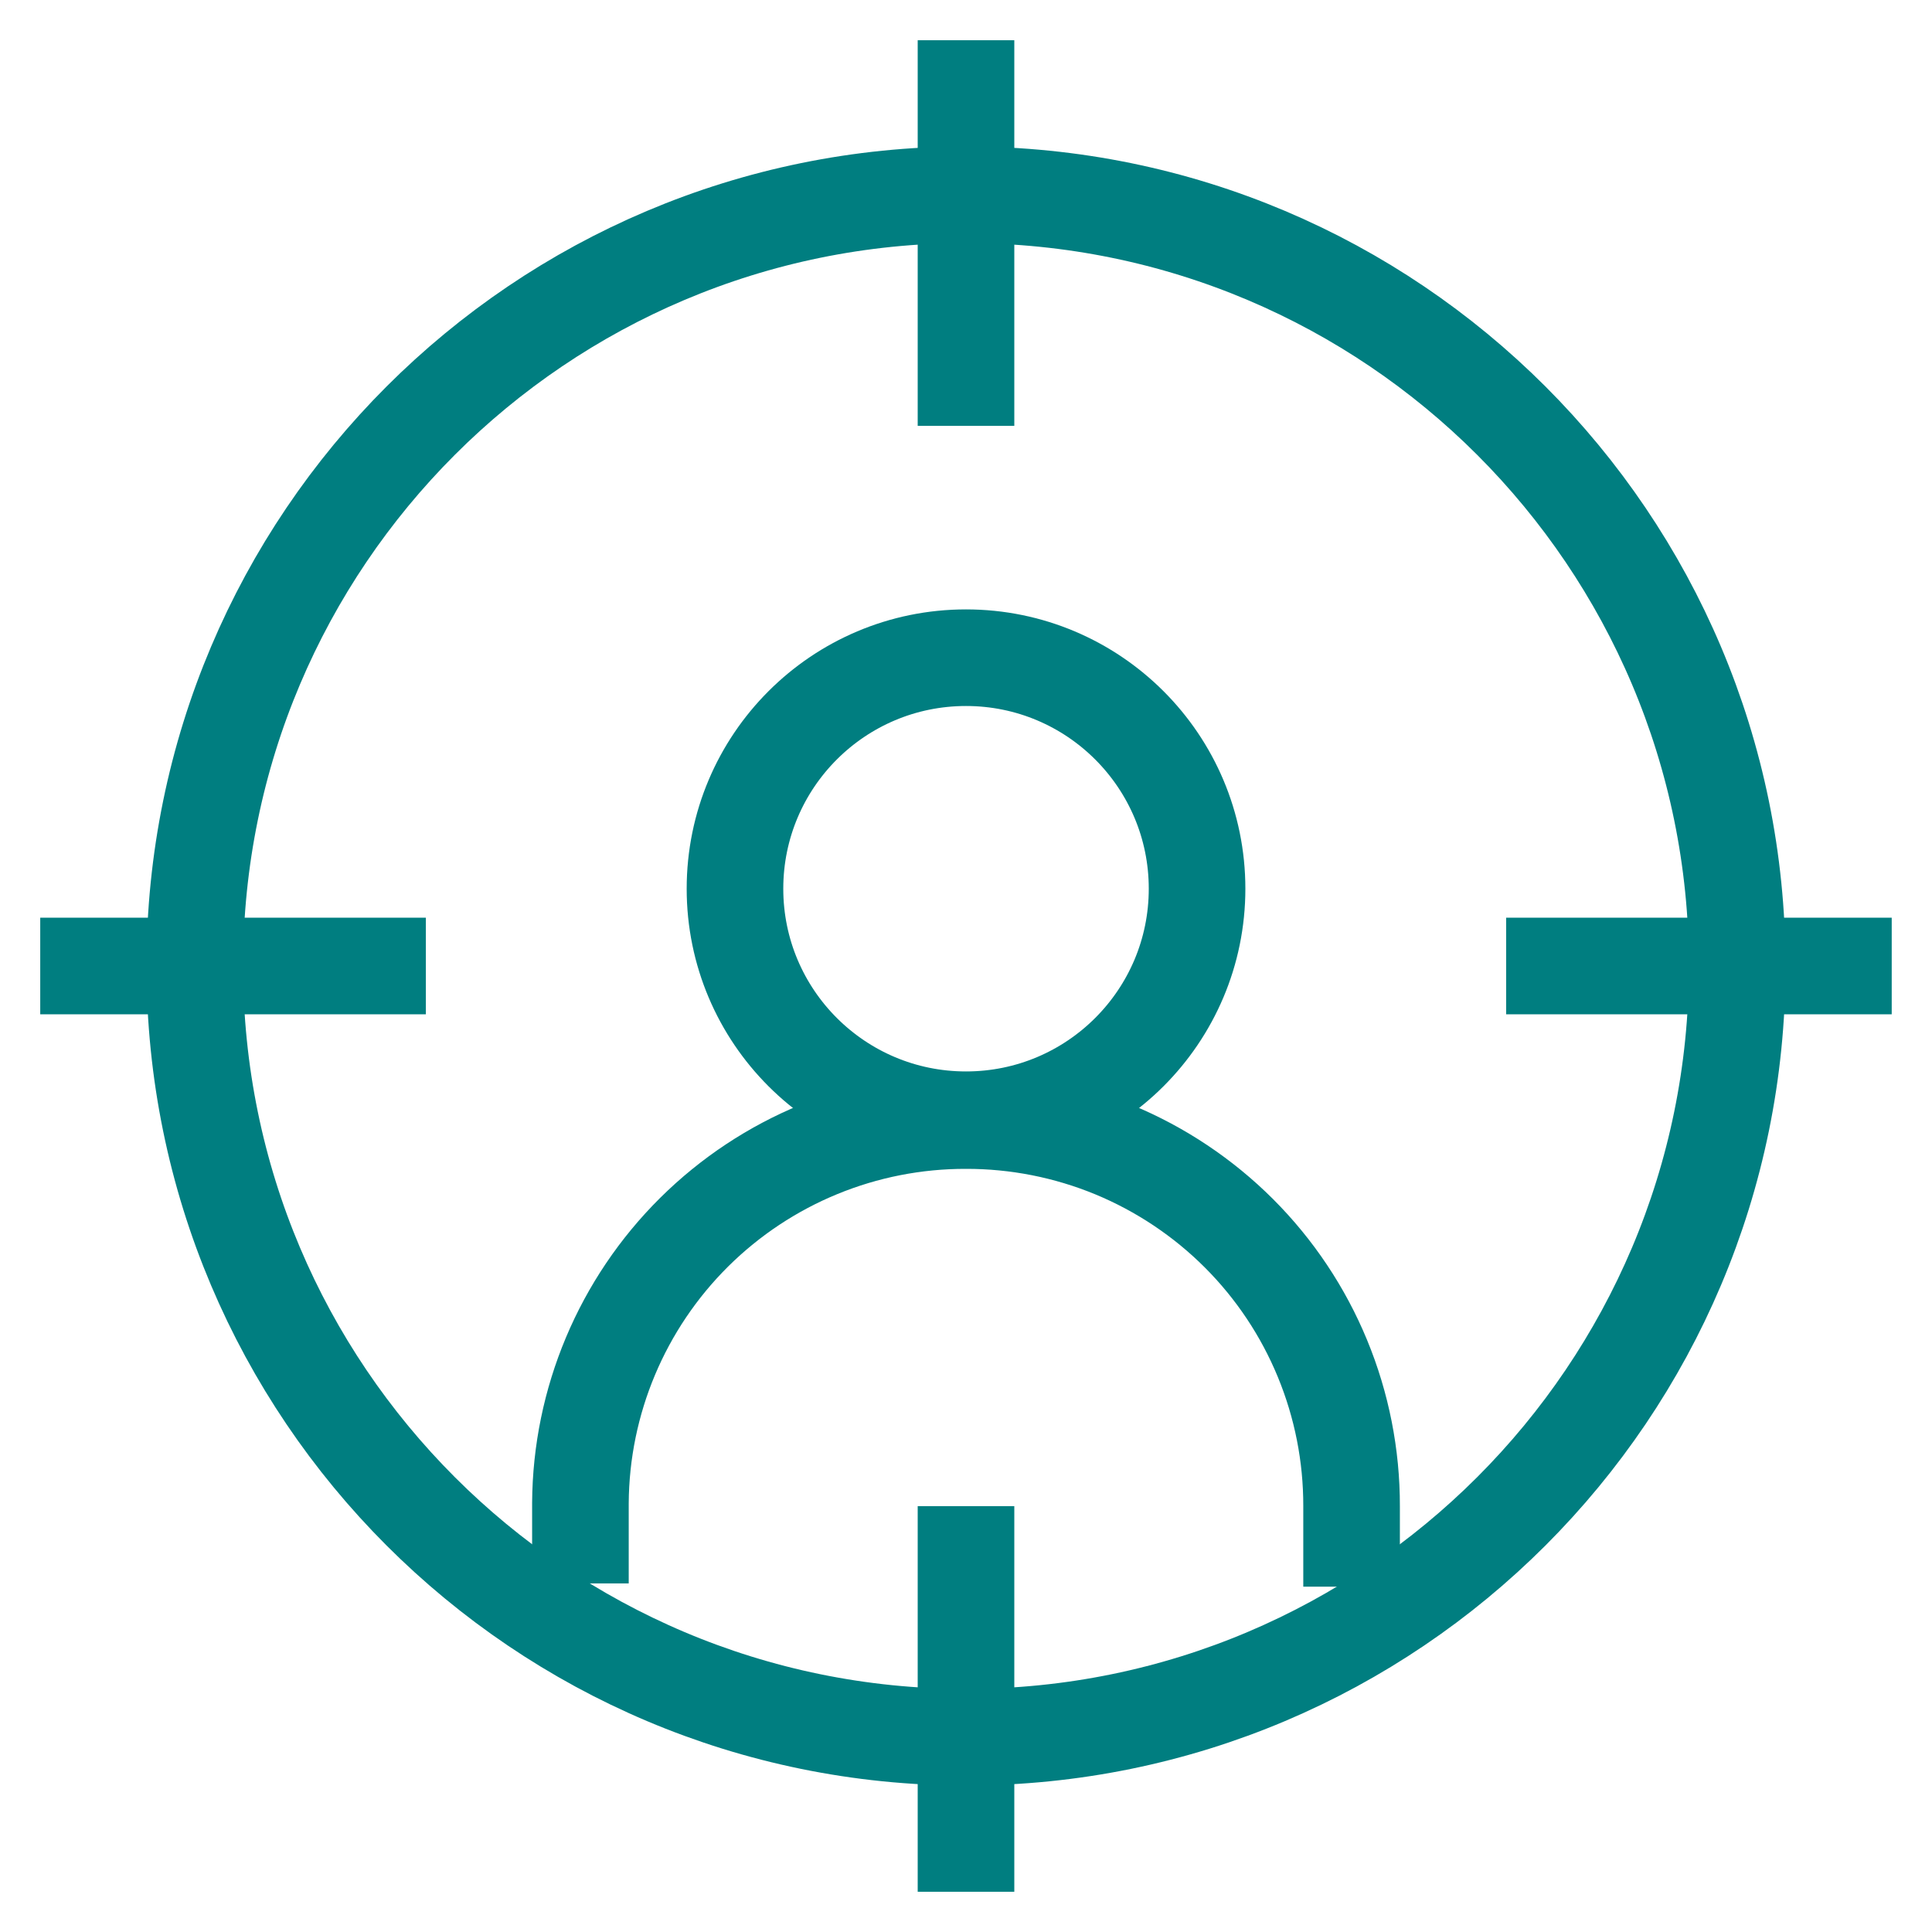 <?xml version="1.0" encoding="UTF-8"?>
<svg xmlns="http://www.w3.org/2000/svg" width="40" height="40" viewBox="0 0 40 40" fill="none">
  <g clip-path="url(#clip0_7822_2123)">
    <path d="M20 35.967C28.818 35.967 35.967 28.818 35.967 20C35.967 11.182 28.818 4.033 20 4.033C11.182 4.033 4.033 11.182 4.033 20C4.033 28.818 11.182 35.967 20 35.967Z" stroke="#007E80" stroke-width="2" stroke-miterlimit="10"></path>
    <path d="M20 0.833V8.817" stroke="#007E80" stroke-width="2" stroke-miterlimit="10"></path>
    <path d="M20 31.183V39.167" stroke="#007E80" stroke-width="2" stroke-miterlimit="10"></path>
    <path d="M39.166 20H31.183" stroke="#007E80" stroke-width="2" stroke-miterlimit="10"></path>
    <path d="M8.817 20H0.833" stroke="#007E80" stroke-width="2" stroke-miterlimit="10"></path>
    <path d="M20 23.183C22.642 23.183 24.784 21.042 24.784 18.4C24.784 15.758 22.642 13.617 20 13.617C17.358 13.617 15.217 15.758 15.217 18.4C15.217 21.042 17.358 23.183 20 23.183Z" stroke="#007E80" stroke-width="2" stroke-miterlimit="10"></path>
    <path d="M12.017 32.783V31.117C12.03 29.009 12.877 26.994 14.373 25.51C15.87 24.026 17.893 23.195 20 23.2C21.049 23.198 22.088 23.403 23.058 23.803C24.027 24.204 24.908 24.792 25.65 25.533C26.392 26.275 26.98 27.156 27.38 28.126C27.78 29.095 27.985 30.134 27.983 31.183V32.85" stroke="#007E80" stroke-width="2" stroke-miterlimit="10"></path>
  </g>
  <defs>
    <clipPath id="clip0_7822_2123">
      <rect width="40" height="40" fill="white"></rect>
    </clipPath>
  </defs>
</svg>
